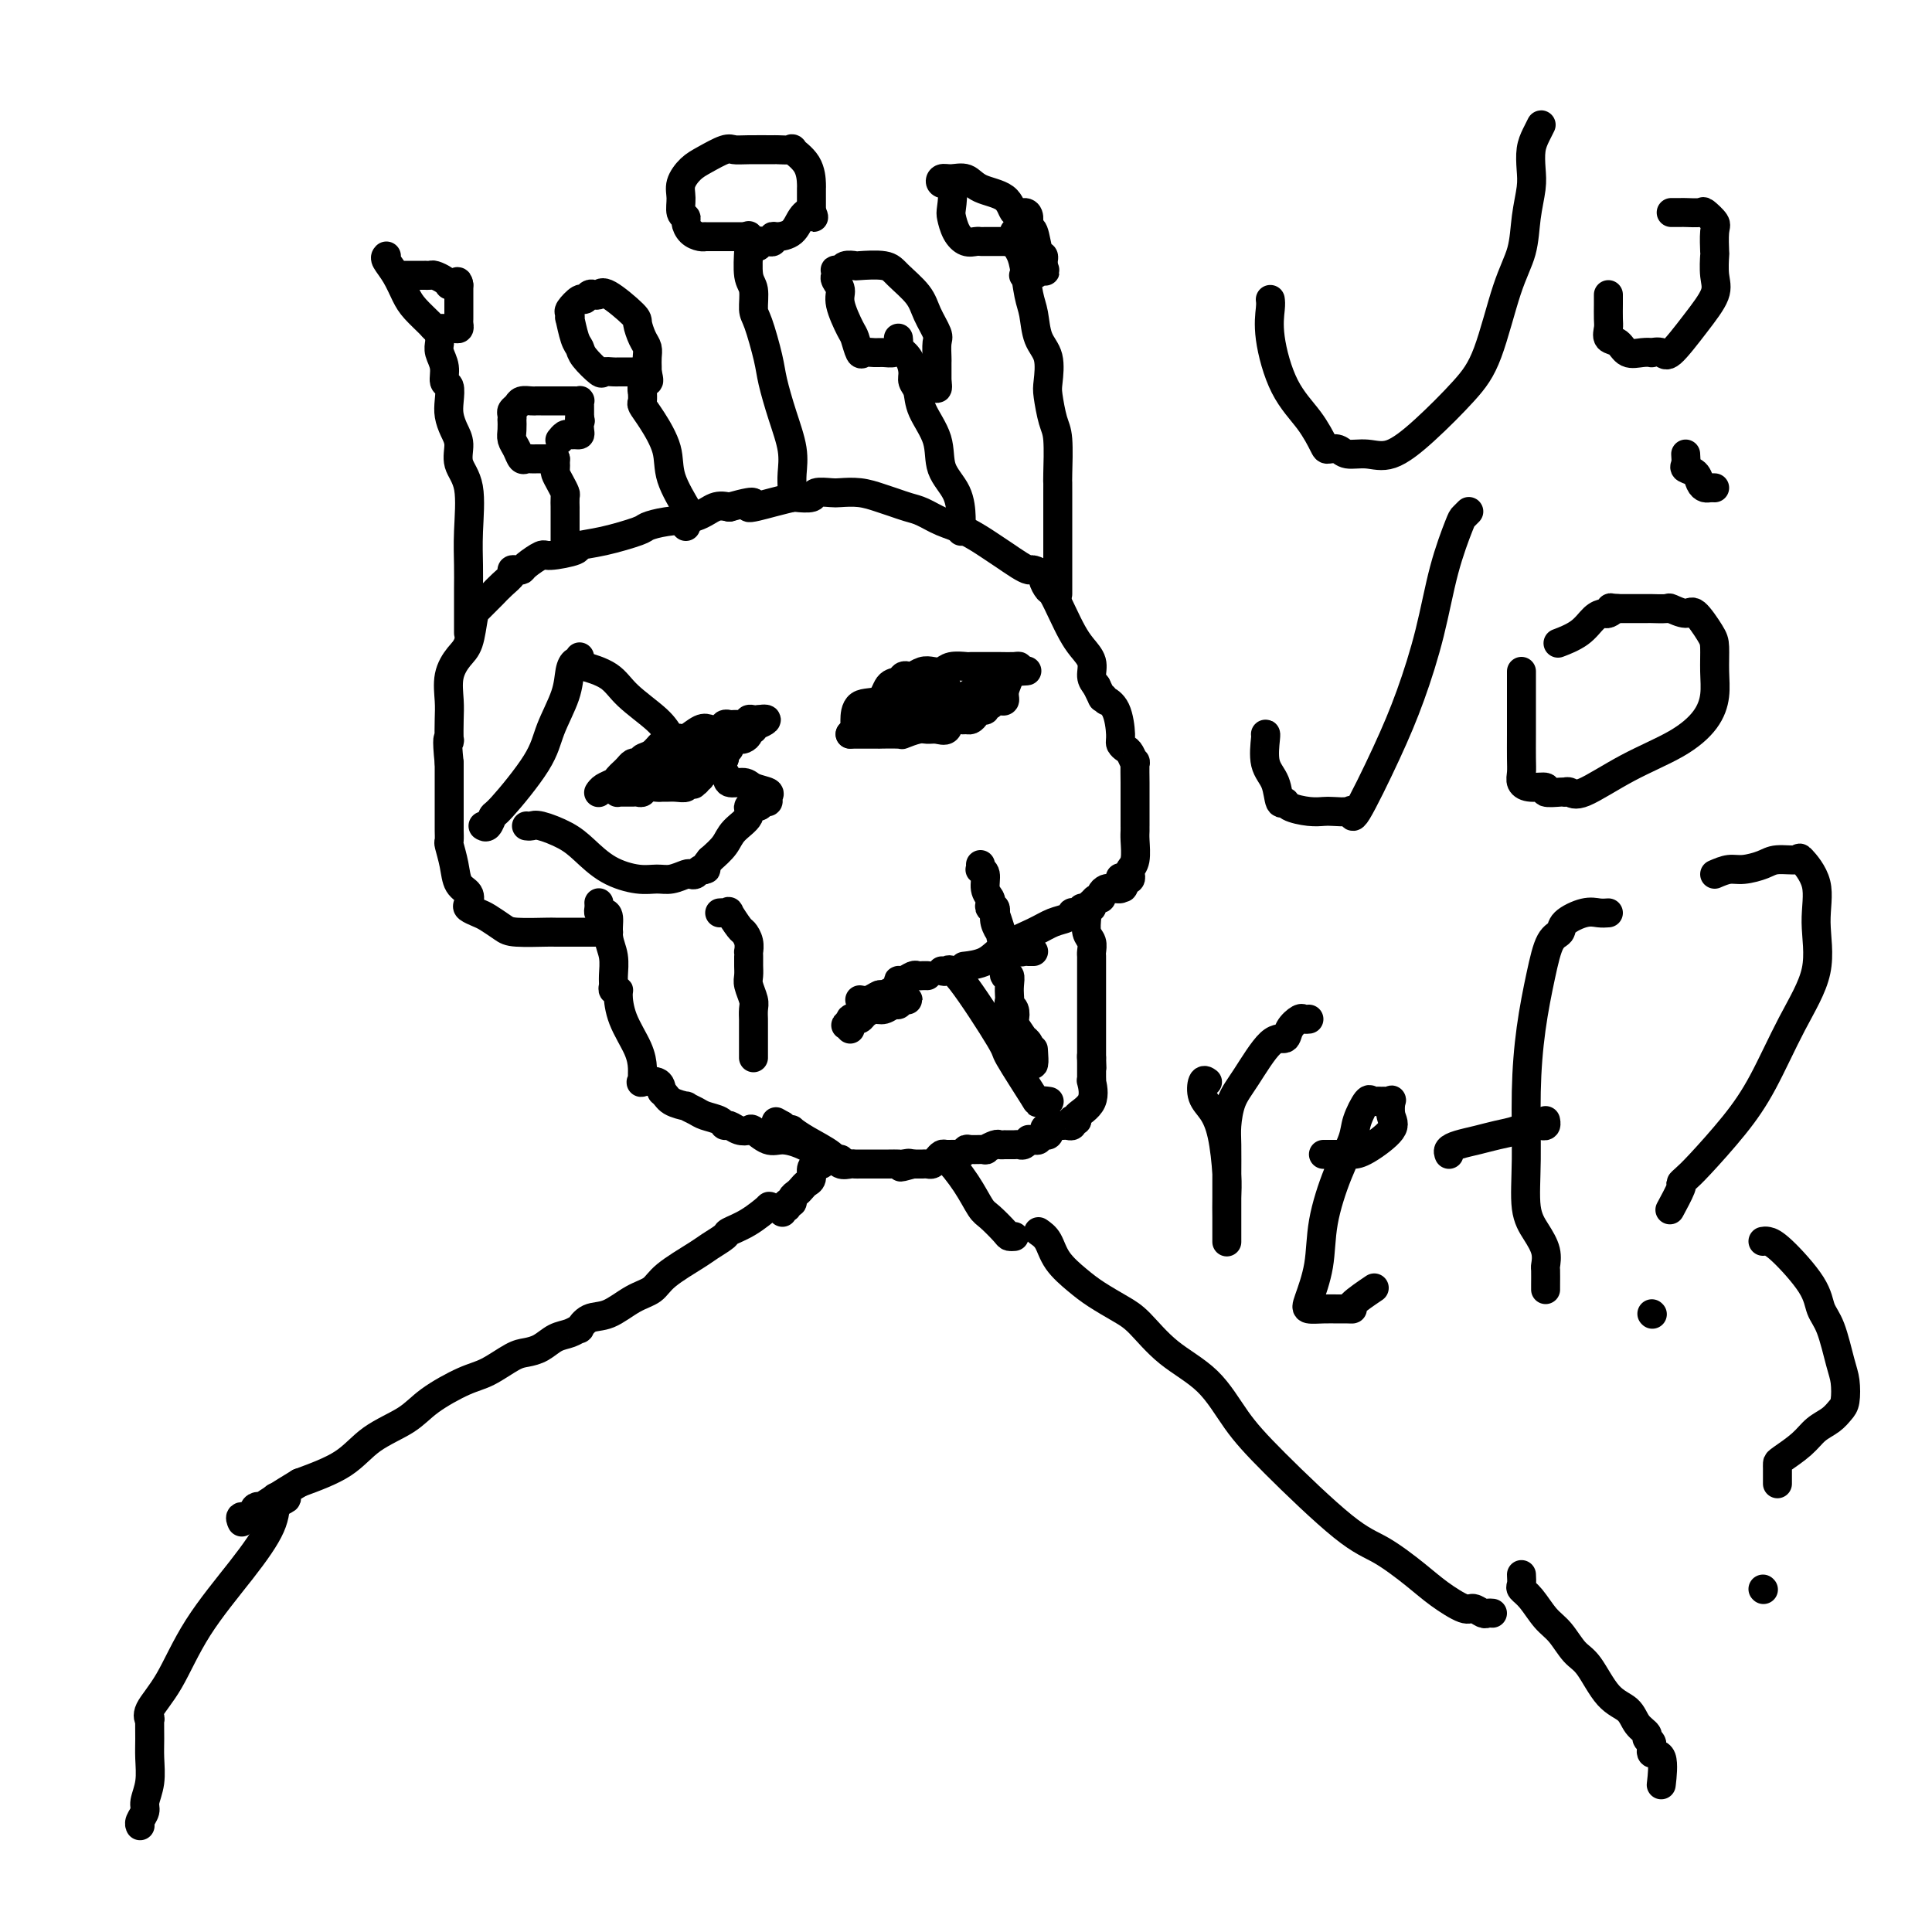 <svg viewBox='0 0 400 400' version='1.1' xmlns='http://www.w3.org/2000/svg' xmlns:xlink='http://www.w3.org/1999/xlink'><g fill='none' stroke='#000000' stroke-width='6' stroke-linecap='round' stroke-linejoin='round'><path d='M124,187c-0.006,-0.083 -0.012,-0.165 0,0c0.012,0.165 0.041,0.578 0,1c-0.041,0.422 -0.151,0.853 0,1c0.151,0.147 0.562,0.011 1,0c0.438,-0.011 0.902,0.105 1,1c0.098,0.895 -0.171,2.569 0,4c0.171,1.431 0.782,2.618 1,4c0.218,1.382 0.044,2.959 0,4c-0.044,1.041 0.042,1.547 0,2c-0.042,0.453 -0.211,0.855 0,1c0.211,0.145 0.803,0.034 1,0c0.197,-0.034 0.000,0.008 0,1c-0.000,0.992 0.197,2.935 1,5c0.803,2.065 2.212,4.252 3,6c0.788,1.748 0.953,3.055 1,4c0.047,0.945 -0.026,1.527 0,2c0.026,0.473 0.151,0.838 0,1c-0.151,0.162 -0.579,0.120 0,0c0.579,-0.120 2.165,-0.320 3,0c0.835,0.320 0.917,1.160 1,2'/><path d='M137,226c0.882,0.698 1.089,1.444 2,2c0.911,0.556 2.528,0.922 3,1c0.472,0.078 -0.200,-0.133 0,0c0.200,0.133 1.271,0.609 2,1c0.729,0.391 1.115,0.697 2,1c0.885,0.303 2.269,0.604 3,1c0.731,0.396 0.810,0.889 1,1c0.190,0.111 0.491,-0.159 1,0c0.509,0.159 1.227,0.746 2,1c0.773,0.254 1.602,0.175 2,0c0.398,-0.175 0.364,-0.447 1,0c0.636,0.447 1.942,1.612 3,2c1.058,0.388 1.867,-0.001 3,0c1.133,0.001 2.591,0.393 4,1c1.409,0.607 2.769,1.431 4,2c1.231,0.569 2.331,0.884 3,1c0.669,0.116 0.905,0.033 1,0c0.095,-0.033 0.047,-0.017 0,0'/><path d='M126,193c-0.277,-0.000 -0.554,-0.000 -1,0c-0.446,0.000 -1.062,0.000 -1,0c0.062,-0.000 0.803,-0.000 0,0c-0.803,0.000 -3.150,0.001 -4,0c-0.850,-0.001 -0.205,-0.002 -1,0c-0.795,0.002 -3.032,0.008 -4,0c-0.968,-0.008 -0.668,-0.029 -2,0c-1.332,0.029 -4.298,0.110 -6,0c-1.702,-0.110 -2.141,-0.410 -3,-1c-0.859,-0.590 -2.137,-1.471 -3,-2c-0.863,-0.529 -1.310,-0.707 -2,-1c-0.690,-0.293 -1.624,-0.703 -2,-1c-0.376,-0.297 -0.196,-0.483 0,-1c0.196,-0.517 0.406,-1.366 0,-2c-0.406,-0.634 -1.429,-1.052 -2,-2c-0.571,-0.948 -0.689,-2.424 -1,-4c-0.311,-1.576 -0.815,-3.252 -1,-4c-0.185,-0.748 -0.049,-0.567 0,-1c0.049,-0.433 0.013,-1.478 0,-2c-0.013,-0.522 -0.004,-0.520 0,-1c0.004,-0.480 0.001,-1.441 0,-2c-0.001,-0.559 -0.000,-0.717 0,-2c0.000,-1.283 0.000,-3.692 0,-5c-0.000,-1.308 -0.000,-1.517 0,-2c0.000,-0.483 0.000,-1.242 0,-2'/><path d='M93,158c-0.619,-5.826 -0.167,-5.390 0,-5c0.167,0.390 0.051,0.736 0,0c-0.051,-0.736 -0.035,-2.554 0,-4c0.035,-1.446 0.090,-2.520 0,-4c-0.090,-1.480 -0.323,-3.365 0,-5c0.323,-1.635 1.204,-3.019 2,-4c0.796,-0.981 1.508,-1.557 2,-3c0.492,-1.443 0.764,-3.751 1,-5c0.236,-1.249 0.435,-1.437 1,-2c0.565,-0.563 1.496,-1.499 2,-2c0.504,-0.501 0.583,-0.565 1,-1c0.417,-0.435 1.173,-1.240 2,-2c0.827,-0.760 1.725,-1.473 2,-2c0.275,-0.527 -0.073,-0.867 0,-1c0.073,-0.133 0.568,-0.059 1,0c0.432,0.059 0.800,0.104 1,0c0.200,-0.104 0.232,-0.357 1,-1c0.768,-0.643 2.270,-1.677 3,-2c0.730,-0.323 0.686,0.064 2,0c1.314,-0.064 3.985,-0.580 5,-1c1.015,-0.420 0.373,-0.743 1,-1c0.627,-0.257 2.523,-0.449 5,-1c2.477,-0.551 5.534,-1.461 7,-2c1.466,-0.539 1.340,-0.705 2,-1c0.660,-0.295 2.105,-0.718 4,-1c1.895,-0.282 4.241,-0.422 6,-1c1.759,-0.578 2.931,-1.594 4,-2c1.069,-0.406 2.034,-0.203 3,0'/><path d='M151,105c7.628,-2.121 4.199,-0.424 4,0c-0.199,0.424 2.834,-0.426 5,-1c2.166,-0.574 3.466,-0.872 4,-1c0.534,-0.128 0.301,-0.087 1,0c0.699,0.087 2.328,0.219 3,0c0.672,-0.219 0.385,-0.788 1,-1c0.615,-0.212 2.131,-0.068 3,0c0.869,0.068 1.089,0.060 2,0c0.911,-0.060 2.511,-0.172 4,0c1.489,0.172 2.865,0.627 4,1c1.135,0.373 2.028,0.665 3,1c0.972,0.335 2.025,0.712 3,1c0.975,0.288 1.874,0.486 3,1c1.126,0.514 2.479,1.346 4,2c1.521,0.654 3.210,1.132 5,2c1.790,0.868 3.683,2.127 5,3c1.317,0.873 2.059,1.362 3,2c0.941,0.638 2.079,1.427 3,2c0.921,0.573 1.623,0.932 2,1c0.377,0.068 0.429,-0.153 1,0c0.571,0.153 1.662,0.680 2,1c0.338,0.320 -0.075,0.435 0,1c0.075,0.565 0.638,1.582 1,2c0.362,0.418 0.521,0.236 1,1c0.479,0.764 1.276,2.473 2,4c0.724,1.527 1.373,2.870 2,4c0.627,1.130 1.230,2.045 2,3c0.770,0.955 1.707,1.949 2,3c0.293,1.051 -0.059,2.157 0,3c0.059,0.843 0.530,1.421 1,2'/><path d='M227,142c1.860,3.792 1.010,2.273 1,2c-0.010,-0.273 0.820,0.700 1,1c0.180,0.300 -0.288,-0.074 0,0c0.288,0.074 1.334,0.596 2,2c0.666,1.404 0.953,3.691 1,5c0.047,1.309 -0.145,1.639 0,2c0.145,0.361 0.627,0.752 1,1c0.373,0.248 0.636,0.352 1,1c0.364,0.648 0.830,1.841 1,2c0.170,0.159 0.046,-0.714 0,0c-0.046,0.714 -0.012,3.017 0,4c0.012,0.983 0.003,0.647 0,1c-0.003,0.353 -0.001,1.395 0,2c0.001,0.605 0.000,0.774 0,1c-0.000,0.226 0.000,0.508 0,1c-0.000,0.492 -0.000,1.194 0,2c0.000,0.806 0.001,1.718 0,2c-0.001,0.282 -0.004,-0.065 0,0c0.004,0.065 0.015,0.542 0,1c-0.015,0.458 -0.056,0.897 0,2c0.056,1.103 0.208,2.870 0,4c-0.208,1.130 -0.777,1.622 -1,2c-0.223,0.378 -0.098,0.640 0,1c0.098,0.360 0.171,0.817 0,1c-0.171,0.183 -0.585,0.091 -1,0'/><path d='M233,182c-0.532,3.668 -0.864,0.840 -1,0c-0.136,-0.840 -0.078,0.310 0,1c0.078,0.690 0.175,0.920 0,1c-0.175,0.080 -0.620,0.012 -1,0c-0.380,-0.012 -0.693,0.034 -1,0c-0.307,-0.034 -0.608,-0.149 -1,0c-0.392,0.149 -0.876,0.561 -1,1c-0.124,0.439 0.111,0.906 0,1c-0.111,0.094 -0.570,-0.186 -1,0c-0.430,0.186 -0.833,0.838 -1,1c-0.167,0.162 -0.097,-0.167 0,0c0.097,0.167 0.222,0.828 0,1c-0.222,0.172 -0.791,-0.146 -1,0c-0.209,0.146 -0.060,0.756 0,1c0.060,0.244 0.030,0.122 0,0'/><path d='M225,189c-0.008,-0.035 -0.016,-0.069 0,0c0.016,0.069 0.057,0.242 0,1c-0.057,0.758 -0.211,2.101 0,3c0.211,0.899 0.789,1.354 1,2c0.211,0.646 0.057,1.485 0,2c-0.057,0.515 -0.015,0.708 0,1c0.015,0.292 0.004,0.682 0,1c-0.004,0.318 -0.001,0.564 0,1c0.001,0.436 0.000,1.063 0,2c-0.000,0.937 -0.000,2.186 0,4c0.000,1.814 0.000,4.194 0,5c-0.000,0.806 -0.000,0.039 0,0c0.000,-0.039 0.000,0.649 0,1c-0.000,0.351 -0.000,0.364 0,1c0.000,0.636 0.000,1.896 0,3c-0.000,1.104 -0.000,2.052 0,3'/><path d='M226,219c0.155,4.589 0.042,1.063 0,0c-0.042,-1.063 -0.012,0.339 0,1c0.012,0.661 0.006,0.582 0,1c-0.006,0.418 -0.013,1.334 0,2c0.013,0.666 0.047,1.082 0,1c-0.047,-0.082 -0.174,-0.663 0,0c0.174,0.663 0.649,2.569 0,4c-0.649,1.431 -2.422,2.387 -3,3c-0.578,0.613 0.038,0.882 0,1c-0.038,0.118 -0.731,0.084 -1,0c-0.269,-0.084 -0.114,-0.219 0,0c0.114,0.219 0.185,0.791 0,1c-0.185,0.209 -0.628,0.056 -1,0c-0.372,-0.056 -0.674,-0.015 -1,0c-0.326,0.015 -0.675,0.004 -1,0c-0.325,-0.004 -0.626,-0.001 -1,0c-0.374,0.001 -0.821,0.000 -1,0c-0.179,-0.000 -0.089,-0.000 0,0'/><path d='M217,233c-1.405,0.935 -0.418,0.772 0,1c0.418,0.228 0.266,0.846 0,1c-0.266,0.154 -0.645,-0.156 -1,0c-0.355,0.156 -0.687,0.778 -1,1c-0.313,0.222 -0.609,0.046 -1,0c-0.391,-0.046 -0.878,0.040 -1,0c-0.122,-0.040 0.122,-0.207 0,0c-0.122,0.207 -0.611,0.788 -1,1c-0.389,0.212 -0.678,0.057 -1,0c-0.322,-0.057 -0.678,-0.015 -1,0c-0.322,0.015 -0.610,0.003 -1,0c-0.390,-0.003 -0.883,0.003 -1,0c-0.117,-0.003 0.143,-0.015 0,0c-0.143,0.015 -0.690,0.057 -1,0c-0.310,-0.057 -0.383,-0.212 -1,0c-0.617,0.212 -1.776,0.793 -2,1c-0.224,0.207 0.488,0.041 0,0c-0.488,-0.041 -2.176,0.042 -3,0c-0.824,-0.042 -0.784,-0.208 -1,0c-0.216,0.208 -0.688,0.791 -1,1c-0.312,0.209 -0.465,0.046 -1,0c-0.535,-0.046 -1.453,0.026 -2,0c-0.547,-0.026 -0.725,-0.151 -1,0c-0.275,0.151 -0.647,0.576 -1,1c-0.353,0.424 -0.686,0.846 -1,1c-0.314,0.154 -0.609,0.041 -1,0c-0.391,-0.041 -0.878,-0.011 -1,0c-0.122,0.011 0.121,0.003 0,0c-0.121,-0.003 -0.606,-0.001 -1,0c-0.394,0.001 -0.697,0.000 -1,0'/><path d='M189,241c-4.507,1.238 -1.775,0.332 -1,0c0.775,-0.332 -0.408,-0.089 -1,0c-0.592,0.089 -0.592,0.024 -1,0c-0.408,-0.024 -1.223,-0.006 -2,0c-0.777,0.006 -1.518,0.002 -2,0c-0.482,-0.002 -0.707,-0.000 -1,0c-0.293,0.000 -0.655,-0.000 -1,0c-0.345,0.000 -0.673,0.001 -1,0c-0.327,-0.001 -0.651,-0.005 -1,0c-0.349,0.005 -0.722,0.020 -1,0c-0.278,-0.020 -0.460,-0.076 -1,0c-0.540,0.076 -1.436,0.283 -2,0c-0.564,-0.283 -0.795,-1.057 -2,-2c-1.205,-0.943 -3.384,-2.056 -5,-3c-1.616,-0.944 -2.668,-1.720 -3,-2c-0.332,-0.280 0.055,-0.065 0,0c-0.055,0.065 -0.553,-0.021 -1,0c-0.447,0.021 -0.842,0.149 -1,0c-0.158,-0.149 -0.079,-0.574 0,-1'/><path d='M162,233c-2.333,-1.333 -1.167,-0.667 0,0'/><path d='M195,201c0.320,0.122 0.640,0.244 1,0c0.360,-0.244 0.760,-0.854 3,2c2.240,2.854 6.321,9.171 8,12c1.679,2.829 0.958,2.170 2,4c1.042,1.830 3.848,6.151 5,8c1.152,1.849 0.649,1.228 1,1c0.351,-0.228 1.556,-0.061 2,0c0.444,0.061 0.127,0.018 0,0c-0.127,-0.018 -0.063,-0.009 0,0'/><path d='M200,200c-0.373,0.043 -0.747,0.085 0,0c0.747,-0.085 2.613,-0.299 4,-1c1.387,-0.701 2.295,-1.890 4,-3c1.705,-1.110 4.207,-2.140 6,-3c1.793,-0.860 2.875,-1.551 4,-2c1.125,-0.449 2.291,-0.655 3,-1c0.709,-0.345 0.961,-0.828 1,-1c0.039,-0.172 -0.133,-0.032 0,0c0.133,0.032 0.572,-0.043 1,0c0.428,0.043 0.846,0.204 1,0c0.154,-0.204 0.044,-0.773 0,-1c-0.044,-0.227 -0.022,-0.114 0,0'/><path d='M120,136c-0.023,0.414 -0.046,0.828 0,1c0.046,0.172 0.160,0.102 0,0c-0.160,-0.102 -0.594,-0.238 -1,0c-0.406,0.238 -0.785,0.849 -1,2c-0.215,1.151 -0.267,2.842 -1,5c-0.733,2.158 -2.147,4.782 -3,7c-0.853,2.218 -1.147,4.030 -3,7c-1.853,2.970 -5.267,7.097 -7,9c-1.733,1.903 -1.784,1.582 -2,2c-0.216,0.418 -0.597,1.574 -1,2c-0.403,0.426 -0.830,0.122 -1,0c-0.170,-0.122 -0.085,-0.061 0,0'/><path d='M120,138c-0.066,-0.139 -0.132,-0.279 1,0c1.132,0.279 3.460,0.975 5,2c1.540,1.025 2.290,2.378 4,4c1.710,1.622 4.378,3.512 6,5c1.622,1.488 2.197,2.575 3,4c0.803,1.425 1.833,3.190 3,4c1.167,0.810 2.471,0.665 4,1c1.529,0.335 3.283,1.151 4,2c0.717,0.849 0.398,1.733 1,2c0.602,0.267 2.124,-0.082 3,0c0.876,0.082 1.107,0.595 2,1c0.893,0.405 2.448,0.701 3,1c0.552,0.299 0.101,0.601 0,1c-0.101,0.399 0.147,0.897 0,1c-0.147,0.103 -0.690,-0.188 -1,0c-0.310,0.188 -0.386,0.854 -1,1c-0.614,0.146 -1.767,-0.229 -2,0c-0.233,0.229 0.453,1.061 0,2c-0.453,0.939 -2.045,1.983 -3,3c-0.955,1.017 -1.273,2.005 -2,3c-0.727,0.995 -1.864,1.998 -3,3'/><path d='M147,178c-2.096,2.615 -1.336,2.151 -1,2c0.336,-0.151 0.246,0.011 0,0c-0.246,-0.011 -0.649,-0.195 -1,0c-0.351,0.195 -0.649,0.770 -1,1c-0.351,0.230 -0.756,0.115 -1,0c-0.244,-0.115 -0.329,-0.231 -1,0c-0.671,0.231 -1.929,0.810 -3,1c-1.071,0.190 -1.954,-0.007 -3,0c-1.046,0.007 -2.255,0.219 -4,0c-1.745,-0.219 -4.025,-0.868 -6,-2c-1.975,-1.132 -3.643,-2.748 -5,-4c-1.357,-1.252 -2.402,-2.139 -4,-3c-1.598,-0.861 -3.748,-1.695 -5,-2c-1.252,-0.305 -1.606,-0.082 -2,0c-0.394,0.082 -0.827,0.023 -1,0c-0.173,-0.023 -0.087,-0.012 0,0'/><path d='M97,131c0.000,0.055 0.000,0.110 0,0c-0.000,-0.110 -0.001,-0.384 0,-1c0.001,-0.616 0.002,-1.575 0,-3c-0.002,-1.425 -0.008,-3.318 0,-5c0.008,-1.682 0.031,-3.153 0,-5c-0.031,-1.847 -0.116,-4.069 0,-7c0.116,-2.931 0.434,-6.570 0,-9c-0.434,-2.430 -1.619,-3.651 -2,-5c-0.381,-1.349 0.043,-2.828 0,-4c-0.043,-1.172 -0.551,-2.039 -1,-3c-0.449,-0.961 -0.837,-2.018 -1,-3c-0.163,-0.982 -0.100,-1.891 0,-3c0.100,-1.109 0.237,-2.419 0,-3c-0.237,-0.581 -0.848,-0.433 -1,-1c-0.152,-0.567 0.155,-1.851 0,-3c-0.155,-1.149 -0.774,-2.164 -1,-3c-0.226,-0.836 -0.061,-1.492 0,-2c0.061,-0.508 0.016,-0.868 0,-1c-0.016,-0.132 -0.005,-0.038 0,0c0.005,0.038 0.002,0.019 0,0'/><path d='M80,53c-0.176,0.186 -0.352,0.372 0,1c0.352,0.628 1.232,1.699 2,3c0.768,1.301 1.424,2.832 2,4c0.576,1.168 1.071,1.973 2,3c0.929,1.027 2.291,2.275 3,3c0.709,0.725 0.764,0.926 1,1c0.236,0.074 0.655,0.020 1,0c0.345,-0.020 0.618,-0.004 1,0c0.382,0.004 0.873,-0.002 1,0c0.127,0.002 -0.110,0.011 0,0c0.110,-0.011 0.565,-0.044 1,0c0.435,0.044 0.849,0.163 1,0c0.151,-0.163 0.041,-0.610 0,-1c-0.041,-0.390 -0.011,-0.723 0,-1c0.011,-0.277 0.003,-0.497 0,-1c-0.003,-0.503 -0.001,-1.289 0,-2c0.001,-0.711 0.000,-1.346 0,-2c-0.000,-0.654 -0.000,-1.327 0,-2'/><path d='M95,59c-0.164,-1.389 -0.572,-0.362 -1,0c-0.428,0.362 -0.874,0.058 -1,0c-0.126,-0.058 0.067,0.128 0,0c-0.067,-0.128 -0.394,-0.570 -1,-1c-0.606,-0.430 -1.490,-0.847 -2,-1c-0.510,-0.153 -0.647,-0.041 -1,0c-0.353,0.041 -0.921,0.011 -1,0c-0.079,-0.011 0.333,-0.003 0,0c-0.333,0.003 -1.410,0.001 -2,0c-0.590,-0.001 -0.694,-0.000 -1,0c-0.306,0.000 -0.813,0.000 -1,0c-0.187,-0.000 -0.053,-0.000 0,0c0.053,0.000 0.027,0.000 0,0'/><path d='M142,109c-0.088,-1.299 -0.177,-2.599 0,-3c0.177,-0.401 0.618,0.096 0,-1c-0.618,-1.096 -2.295,-3.784 -3,-6c-0.705,-2.216 -0.438,-3.958 -1,-6c-0.562,-2.042 -1.955,-4.382 -3,-6c-1.045,-1.618 -1.743,-2.513 -2,-3c-0.257,-0.487 -0.073,-0.565 0,-1c0.073,-0.435 0.033,-1.227 0,-2c-0.033,-0.773 -0.060,-1.527 0,-2c0.060,-0.473 0.209,-0.666 0,-1c-0.209,-0.334 -0.774,-0.810 -1,-1c-0.226,-0.190 -0.113,-0.095 0,0'/><path d='M131,77c-0.341,0.000 -0.682,0.000 -1,0c-0.318,-0.000 -0.614,-0.001 -1,0c-0.386,0.001 -0.861,0.003 -1,0c-0.139,-0.003 0.057,-0.010 0,0c-0.057,0.010 -0.368,0.038 -1,0c-0.632,-0.038 -1.584,-0.143 -2,0c-0.416,0.143 -0.297,0.535 -1,0c-0.703,-0.535 -2.227,-1.995 -3,-3c-0.773,-1.005 -0.795,-1.555 -1,-2c-0.205,-0.445 -0.593,-0.786 -1,-2c-0.407,-1.214 -0.834,-3.300 -1,-4c-0.166,-0.700 -0.070,-0.015 0,0c0.070,0.015 0.113,-0.641 0,-1c-0.113,-0.359 -0.381,-0.422 0,-1c0.381,-0.578 1.412,-1.670 2,-2c0.588,-0.330 0.735,0.104 1,0c0.265,-0.104 0.649,-0.746 1,-1c0.351,-0.254 0.668,-0.119 1,0c0.332,0.119 0.680,0.224 1,0c0.320,-0.224 0.611,-0.776 2,0c1.389,0.776 3.875,2.879 5,4c1.125,1.121 0.890,1.260 1,2c0.110,0.740 0.565,2.082 1,3c0.435,0.918 0.848,1.411 1,2c0.152,0.589 0.041,1.274 0,2c-0.041,0.726 -0.012,1.493 0,2c0.012,0.507 0.006,0.753 0,1'/><path d='M134,77c0.525,2.265 0.337,1.927 0,2c-0.337,0.073 -0.821,0.558 -1,1c-0.179,0.442 -0.051,0.841 0,1c0.051,0.159 0.026,0.080 0,0'/><path d='M164,103c0.012,-0.614 0.024,-1.227 0,-2c-0.024,-0.773 -0.086,-1.704 0,-3c0.086,-1.296 0.318,-2.956 0,-5c-0.318,-2.044 -1.185,-4.471 -2,-7c-0.815,-2.529 -1.576,-5.160 -2,-7c-0.424,-1.840 -0.510,-2.888 -1,-5c-0.490,-2.112 -1.385,-5.288 -2,-7c-0.615,-1.712 -0.949,-1.959 -1,-3c-0.051,-1.041 0.183,-2.875 0,-4c-0.183,-1.125 -0.781,-1.542 -1,-3c-0.219,-1.458 -0.059,-3.958 0,-5c0.059,-1.042 0.016,-0.627 0,-1c-0.016,-0.373 -0.005,-1.535 0,-2c0.005,-0.465 0.002,-0.232 0,0'/><path d='M154,49c-0.336,0.000 -0.671,0.000 -1,0c-0.329,-0.000 -0.651,-0.000 -1,0c-0.349,0.000 -0.724,0.000 -1,0c-0.276,-0.000 -0.452,-0.000 -1,0c-0.548,0.000 -1.470,0.001 -2,0c-0.530,-0.001 -0.670,-0.002 -1,0c-0.330,0.002 -0.849,0.008 -1,0c-0.151,-0.008 0.066,-0.030 0,0c-0.066,0.030 -0.414,0.112 -1,0c-0.586,-0.112 -1.411,-0.417 -2,-1c-0.589,-0.583 -0.944,-1.443 -1,-2c-0.056,-0.557 0.187,-0.810 0,-1c-0.187,-0.190 -0.803,-0.315 -1,-1c-0.197,-0.685 0.023,-1.928 0,-3c-0.023,-1.072 -0.291,-1.972 0,-3c0.291,-1.028 1.142,-2.184 2,-3c0.858,-0.816 1.723,-1.290 3,-2c1.277,-0.710 2.966,-1.654 4,-2c1.034,-0.346 1.414,-0.092 2,0c0.586,0.092 1.380,0.023 3,0c1.620,-0.023 4.066,0.001 5,0c0.934,-0.001 0.355,-0.028 1,0c0.645,0.028 2.512,0.111 3,0c0.488,-0.111 -0.405,-0.415 0,0c0.405,0.415 2.109,1.550 3,3c0.891,1.450 0.971,3.215 1,4c0.029,0.785 0.008,0.592 0,1c-0.008,0.408 -0.002,1.419 0,2c0.002,0.581 0.001,0.733 0,1c-0.001,0.267 -0.000,0.648 0,1c0.000,0.352 0.000,0.676 0,1'/><path d='M168,44c0.719,1.995 0.518,0.481 0,0c-0.518,-0.481 -1.353,0.071 -2,1c-0.647,0.929 -1.105,2.235 -2,3c-0.895,0.765 -2.229,0.990 -3,1c-0.771,0.010 -0.981,-0.194 -1,0c-0.019,0.194 0.154,0.788 0,1c-0.154,0.212 -0.633,0.043 -1,0c-0.367,-0.043 -0.620,0.041 -1,0c-0.380,-0.041 -0.885,-0.207 -1,0c-0.115,0.207 0.161,0.786 0,1c-0.161,0.214 -0.760,0.061 -1,0c-0.240,-0.061 -0.120,-0.031 0,0'/><path d='M199,110c0.002,-0.451 0.003,-0.902 0,-1c-0.003,-0.098 -0.012,0.156 0,0c0.012,-0.156 0.045,-0.722 0,-2c-0.045,-1.278 -0.169,-3.266 -1,-5c-0.831,-1.734 -2.370,-3.213 -3,-5c-0.630,-1.787 -0.350,-3.881 -1,-6c-0.650,-2.119 -2.228,-4.262 -3,-6c-0.772,-1.738 -0.736,-3.071 -1,-4c-0.264,-0.929 -0.827,-1.453 -1,-2c-0.173,-0.547 0.045,-1.117 0,-2c-0.045,-0.883 -0.352,-2.079 -1,-3c-0.648,-0.921 -1.638,-1.567 -2,-2c-0.362,-0.433 -0.097,-0.652 0,-1c0.097,-0.348 0.026,-0.825 0,-1c-0.026,-0.175 -0.007,-0.047 0,0c0.007,0.047 0.002,0.013 0,0c-0.002,-0.013 -0.001,-0.007 0,0'/><path d='M186,71c0.065,0.309 0.130,0.618 0,1c-0.130,0.382 -0.454,0.837 -1,1c-0.546,0.163 -1.312,0.033 -2,0c-0.688,-0.033 -1.296,0.030 -2,0c-0.704,-0.030 -1.503,-0.154 -2,0c-0.497,0.154 -0.693,0.586 -1,0c-0.307,-0.586 -0.727,-2.188 -1,-3c-0.273,-0.812 -0.399,-0.833 -1,-2c-0.601,-1.167 -1.678,-3.479 -2,-5c-0.322,-1.521 0.109,-2.250 0,-3c-0.109,-0.750 -0.758,-1.520 -1,-2c-0.242,-0.480 -0.077,-0.668 0,-1c0.077,-0.332 0.067,-0.807 0,-1c-0.067,-0.193 -0.190,-0.104 0,0c0.190,0.104 0.695,0.223 1,0c0.305,-0.223 0.411,-0.787 1,-1c0.589,-0.213 1.660,-0.073 2,0c0.340,0.073 -0.051,0.080 1,0c1.051,-0.080 3.543,-0.246 5,0c1.457,0.246 1.879,0.904 3,2c1.121,1.096 2.941,2.630 4,4c1.059,1.370 1.355,2.577 2,4c0.645,1.423 1.637,3.064 2,4c0.363,0.936 0.097,1.167 0,2c-0.097,0.833 -0.026,2.267 0,3c0.026,0.733 0.007,0.763 0,1c-0.007,0.237 -0.002,0.679 0,1c0.002,0.321 0.001,0.520 0,1c-0.001,0.480 -0.000,1.240 0,2'/><path d='M194,79c0.436,2.785 -0.475,0.746 -1,0c-0.525,-0.746 -0.663,-0.200 -1,0c-0.337,0.200 -0.874,0.054 -1,0c-0.126,-0.054 0.158,-0.014 0,0c-0.158,0.014 -0.760,0.004 -1,0c-0.240,-0.004 -0.120,-0.002 0,0'/><path d='M219,123c0.000,-0.683 0.000,-1.366 0,-2c-0.000,-0.634 -0.000,-1.220 0,-2c0.000,-0.780 0.000,-1.753 0,-3c-0.000,-1.247 -0.000,-2.766 0,-4c0.000,-1.234 0.001,-2.182 0,-4c-0.001,-1.818 -0.003,-4.504 0,-6c0.003,-1.496 0.011,-1.801 0,-2c-0.011,-0.199 -0.042,-0.291 0,-2c0.042,-1.709 0.157,-5.034 0,-7c-0.157,-1.966 -0.585,-2.572 -1,-4c-0.415,-1.428 -0.818,-3.677 -1,-5c-0.182,-1.323 -0.143,-1.719 0,-3c0.143,-1.281 0.389,-3.445 0,-5c-0.389,-1.555 -1.413,-2.499 -2,-4c-0.587,-1.501 -0.735,-3.557 -1,-5c-0.265,-1.443 -0.645,-2.271 -1,-4c-0.355,-1.729 -0.683,-4.358 -1,-6c-0.317,-1.642 -0.621,-2.296 -1,-3c-0.379,-0.704 -0.833,-1.459 -1,-2c-0.167,-0.541 -0.048,-0.869 0,-1c0.048,-0.131 0.024,-0.066 0,0'/><path d='M210,48c-0.069,0.309 -0.138,0.619 0,1c0.138,0.381 0.482,0.834 0,1c-0.482,0.166 -1.792,0.044 -2,0c-0.208,-0.044 0.685,-0.011 0,0c-0.685,0.011 -2.946,-0.002 -4,0c-1.054,0.002 -0.899,0.018 -1,0c-0.101,-0.018 -0.458,-0.071 -1,0c-0.542,0.071 -1.268,0.268 -2,0c-0.732,-0.268 -1.471,-0.999 -2,-2c-0.529,-1.001 -0.847,-2.272 -1,-3c-0.153,-0.728 -0.141,-0.913 0,-2c0.141,-1.087 0.411,-3.078 0,-4c-0.411,-0.922 -1.505,-0.777 -2,-1c-0.495,-0.223 -0.392,-0.816 0,-1c0.392,-0.184 1.074,0.039 2,0c0.926,-0.039 2.097,-0.340 3,0c0.903,0.340 1.538,1.322 3,2c1.462,0.678 3.750,1.051 5,2c1.250,0.949 1.462,2.475 2,3c0.538,0.525 1.401,0.050 2,0c0.599,-0.050 0.935,0.326 1,1c0.065,0.674 -0.140,1.648 0,2c0.140,0.352 0.626,0.083 1,1c0.374,0.917 0.636,3.019 1,4c0.364,0.981 0.829,0.841 1,1c0.171,0.159 0.049,0.617 0,1c-0.049,0.383 -0.024,0.692 0,1'/><path d='M216,55c0.574,1.713 0.508,0.995 0,1c-0.508,0.005 -1.456,0.733 -2,1c-0.544,0.267 -0.682,0.071 -1,0c-0.318,-0.071 -0.816,-0.019 -1,0c-0.184,0.019 -0.052,0.005 0,0c0.052,-0.005 0.026,-0.003 0,0'/><path d='M117,114c-0.000,0.099 -0.000,0.197 0,0c0.000,-0.197 0.000,-0.690 0,-1c-0.000,-0.310 -0.000,-0.437 0,-1c0.000,-0.563 0.000,-1.560 0,-2c-0.000,-0.440 -0.000,-0.321 0,-1c0.000,-0.679 0.001,-2.156 0,-3c-0.001,-0.844 -0.003,-1.055 0,-1c0.003,0.055 0.011,0.376 0,0c-0.011,-0.376 -0.041,-1.448 0,-2c0.041,-0.552 0.155,-0.583 0,-1c-0.155,-0.417 -0.577,-1.221 -1,-2c-0.423,-0.779 -0.845,-1.533 -1,-2c-0.155,-0.467 -0.041,-0.647 0,-1c0.041,-0.353 0.011,-0.878 0,-1c-0.011,-0.122 -0.003,0.159 0,0c0.003,-0.159 0.001,-0.760 0,-1c-0.001,-0.240 -0.000,-0.120 0,0'/><path d='M115,95c-0.333,0.000 -0.667,0.000 -1,0c-0.333,-0.000 -0.667,-0.000 -1,0c-0.333,0.000 -0.667,0.002 -1,0c-0.333,-0.002 -0.666,-0.006 -1,0c-0.334,0.006 -0.668,0.024 -1,0c-0.332,-0.024 -0.663,-0.089 -1,0c-0.337,0.089 -0.679,0.331 -1,0c-0.321,-0.331 -0.622,-1.237 -1,-2c-0.378,-0.763 -0.833,-1.384 -1,-2c-0.167,-0.616 -0.046,-1.226 0,-2c0.046,-0.774 0.015,-1.713 0,-2c-0.015,-0.287 -0.016,0.077 0,0c0.016,-0.077 0.049,-0.595 0,-1c-0.049,-0.405 -0.181,-0.697 0,-1c0.181,-0.303 0.675,-0.617 1,-1c0.325,-0.383 0.481,-0.835 1,-1c0.519,-0.165 1.400,-0.044 2,0c0.600,0.044 0.918,0.012 1,0c0.082,-0.012 -0.073,-0.003 0,0c0.073,0.003 0.372,0.001 1,0c0.628,-0.001 1.584,0.000 2,0c0.416,-0.000 0.294,-0.001 1,0c0.706,0.001 2.242,0.003 3,0c0.758,-0.003 0.739,-0.013 1,0c0.261,0.013 0.802,0.048 1,0c0.198,-0.048 0.053,-0.178 0,0c-0.053,0.178 -0.014,0.663 0,1c0.014,0.337 0.004,0.525 0,1c-0.004,0.475 -0.002,1.238 0,2'/><path d='M120,87c0.313,0.514 0.095,-0.202 0,0c-0.095,0.202 -0.067,1.321 0,2c0.067,0.679 0.172,0.918 0,1c-0.172,0.082 -0.621,0.008 -1,0c-0.379,-0.008 -0.689,0.049 -1,0c-0.311,-0.049 -0.622,-0.206 -1,0c-0.378,0.206 -0.822,0.773 -1,1c-0.178,0.227 -0.089,0.113 0,0'/><path d='M177,149c-0.004,0.332 -0.008,0.664 0,0c0.008,-0.664 0.030,-2.325 1,-3c0.970,-0.675 2.890,-0.363 4,-1c1.110,-0.637 1.410,-2.222 2,-3c0.590,-0.778 1.471,-0.748 2,-1c0.529,-0.252 0.708,-0.786 1,-1c0.292,-0.214 0.697,-0.109 1,0c0.303,0.109 0.502,0.222 1,0c0.498,-0.222 1.293,-0.777 2,-1c0.707,-0.223 1.326,-0.112 2,0c0.674,0.112 1.403,0.226 2,0c0.597,-0.226 1.063,-0.793 2,-1c0.937,-0.207 2.345,-0.056 3,0c0.655,0.056 0.559,0.015 1,0c0.441,-0.015 1.421,-0.004 2,0c0.579,0.004 0.758,0.000 1,0c0.242,-0.000 0.548,0.003 1,0c0.452,-0.003 1.049,-0.011 2,0c0.951,0.011 2.256,0.041 3,0c0.744,-0.041 0.927,-0.155 1,0c0.073,0.155 0.037,0.577 0,1'/><path d='M211,139c3.530,-0.175 0.354,-0.113 -1,0c-1.354,0.113 -0.888,0.278 -1,1c-0.112,0.722 -0.803,2.001 -1,3c-0.197,0.999 0.101,1.717 0,2c-0.101,0.283 -0.601,0.132 -1,0c-0.399,-0.132 -0.698,-0.246 -1,0c-0.302,0.246 -0.606,0.853 -1,1c-0.394,0.147 -0.879,-0.167 -1,0c-0.121,0.167 0.122,0.815 0,1c-0.122,0.185 -0.609,-0.094 -1,0c-0.391,0.094 -0.686,0.559 -1,1c-0.314,0.441 -0.647,0.858 -1,1c-0.353,0.142 -0.727,0.010 -1,0c-0.273,-0.010 -0.444,0.103 -1,0c-0.556,-0.103 -1.498,-0.421 -2,0c-0.502,0.421 -0.563,1.581 -1,2c-0.437,0.419 -1.251,0.098 -2,0c-0.749,-0.098 -1.432,0.026 -2,0c-0.568,-0.026 -1.020,-0.203 -2,0c-0.980,0.203 -2.487,0.786 -3,1c-0.513,0.214 -0.031,0.057 -1,0c-0.969,-0.057 -3.388,-0.015 -4,0c-0.612,0.015 0.582,0.004 0,0c-0.582,-0.004 -2.939,-0.001 -4,0c-1.061,0.001 -0.824,0.000 -1,0c-0.176,-0.000 -0.765,-0.000 -1,0c-0.235,0.000 -0.118,0.000 0,0'/><path d='M176,152c0.429,-0.482 0.858,-0.963 1,-1c0.142,-0.037 -0.001,0.372 0,0c0.001,-0.372 0.148,-1.523 1,-2c0.852,-0.477 2.410,-0.278 3,0c0.590,0.278 0.213,0.635 1,0c0.787,-0.635 2.737,-2.261 4,-3c1.263,-0.739 1.838,-0.591 3,-1c1.162,-0.409 2.912,-1.373 4,-2c1.088,-0.627 1.516,-0.915 2,-1c0.484,-0.085 1.024,0.033 1,0c-0.024,-0.033 -0.612,-0.216 -1,0c-0.388,0.216 -0.574,0.831 -1,1c-0.426,0.169 -1.090,-0.109 -2,0c-0.910,0.109 -2.066,0.604 -3,1c-0.934,0.396 -1.645,0.695 -3,1c-1.355,0.305 -3.353,0.618 -4,1c-0.647,0.382 0.057,0.834 0,1c-0.057,0.166 -0.873,0.048 -1,0c-0.127,-0.048 0.437,-0.024 1,0'/><path d='M182,147c-2.358,0.773 -1.253,0.207 0,0c1.253,-0.207 2.654,-0.055 4,0c1.346,0.055 2.637,0.015 4,0c1.363,-0.015 2.798,-0.003 4,0c1.202,0.003 2.171,-0.003 3,0c0.829,0.003 1.517,0.015 2,0c0.483,-0.015 0.762,-0.058 1,0c0.238,0.058 0.434,0.215 1,0c0.566,-0.215 1.501,-0.804 1,-1c-0.501,-0.196 -2.439,0.001 -4,0c-1.561,-0.001 -2.743,-0.199 -4,0c-1.257,0.199 -2.587,0.795 -3,1c-0.413,0.205 0.091,0.017 0,0c-0.091,-0.017 -0.779,0.136 0,0c0.779,-0.136 3.024,-0.561 4,-1c0.976,-0.439 0.684,-0.891 1,-1c0.316,-0.109 1.239,0.124 2,0c0.761,-0.124 1.360,-0.607 2,-1c0.640,-0.393 1.320,-0.697 2,-1'/><path d='M202,143c2.106,-0.786 1.870,-0.750 2,-1c0.130,-0.250 0.627,-0.785 1,-1c0.373,-0.215 0.624,-0.110 1,0c0.376,0.110 0.879,0.226 1,0c0.121,-0.226 -0.139,-0.793 0,-1c0.139,-0.207 0.678,-0.056 1,0c0.322,0.056 0.426,0.015 0,0c-0.426,-0.015 -1.384,-0.004 -2,0c-0.616,0.004 -0.890,0.001 -1,0c-0.110,-0.001 -0.055,-0.001 0,0'/><path d='M124,164c-0.059,0.089 -0.118,0.179 0,0c0.118,-0.179 0.413,-0.625 1,-1c0.587,-0.375 1.467,-0.679 2,-1c0.533,-0.321 0.720,-0.661 1,-1c0.280,-0.339 0.654,-0.678 1,-1c0.346,-0.322 0.666,-0.625 1,-1c0.334,-0.375 0.684,-0.820 1,-1c0.316,-0.180 0.599,-0.095 1,0c0.401,0.095 0.918,0.198 1,0c0.082,-0.198 -0.273,-0.698 0,-1c0.273,-0.302 1.173,-0.407 2,-1c0.827,-0.593 1.582,-1.673 2,-2c0.418,-0.327 0.500,0.101 1,0c0.500,-0.101 1.418,-0.731 2,-1c0.582,-0.269 0.828,-0.176 1,0c0.172,0.176 0.270,0.436 1,0c0.730,-0.436 2.094,-1.567 3,-2c0.906,-0.433 1.356,-0.169 2,0c0.644,0.169 1.482,0.241 2,0c0.518,-0.241 0.716,-0.797 1,-1c0.284,-0.203 0.654,-0.053 1,0c0.346,0.053 0.666,0.011 1,0c0.334,-0.011 0.681,0.011 1,0c0.319,-0.011 0.610,-0.055 1,0c0.390,0.055 0.878,0.211 1,0c0.122,-0.211 -0.121,-0.788 0,-1c0.121,-0.212 0.606,-0.061 1,0c0.394,0.061 0.697,0.030 1,0'/><path d='M157,149c3.159,-0.530 1.058,0.645 0,1c-1.058,0.355 -1.071,-0.112 -1,0c0.071,0.112 0.226,0.801 0,1c-0.226,0.199 -0.834,-0.091 -1,0c-0.166,0.091 0.109,0.563 0,1c-0.109,0.437 -0.603,0.838 -1,1c-0.397,0.162 -0.699,0.085 -1,0c-0.301,-0.085 -0.602,-0.176 -1,0c-0.398,0.176 -0.893,0.621 -1,1c-0.107,0.379 0.175,0.693 0,1c-0.175,0.307 -0.807,0.607 -1,1c-0.193,0.393 0.055,0.880 0,1c-0.055,0.120 -0.411,-0.126 -1,0c-0.589,0.126 -1.412,0.625 -2,1c-0.588,0.375 -0.941,0.626 -1,1c-0.059,0.374 0.176,0.870 0,1c-0.176,0.130 -0.765,-0.106 -1,0c-0.235,0.106 -0.118,0.553 0,1'/><path d='M145,161c-2.094,2.084 -1.330,1.294 -1,1c0.330,-0.294 0.226,-0.093 0,0c-0.226,0.093 -0.575,0.077 -1,0c-0.425,-0.077 -0.926,-0.217 -1,0c-0.074,0.217 0.280,0.790 0,1c-0.280,0.210 -1.192,0.055 -2,0c-0.808,-0.055 -1.512,-0.011 -2,0c-0.488,0.011 -0.761,-0.011 -1,0c-0.239,0.011 -0.445,0.056 -1,0c-0.555,-0.056 -1.458,-0.211 -2,0c-0.542,0.211 -0.722,0.789 -1,1c-0.278,0.211 -0.653,0.057 -1,0c-0.347,-0.057 -0.667,-0.015 -1,0c-0.333,0.015 -0.679,0.005 -1,0c-0.321,-0.005 -0.616,-0.004 -1,0c-0.384,0.004 -0.857,0.012 -1,0c-0.143,-0.012 0.044,-0.043 0,0c-0.044,0.043 -0.319,0.159 0,0c0.319,-0.159 1.231,-0.595 2,-1c0.769,-0.405 1.393,-0.781 2,-1c0.607,-0.219 1.196,-0.283 3,-1c1.804,-0.717 4.824,-2.089 6,-3c1.176,-0.911 0.509,-1.361 1,-2c0.491,-0.639 2.140,-1.468 3,-2c0.860,-0.532 0.930,-0.766 1,-1'/><path d='M146,153c3.088,-1.710 1.809,-0.485 1,0c-0.809,0.485 -1.148,0.228 -1,0c0.148,-0.228 0.782,-0.429 0,0c-0.782,0.429 -2.981,1.488 -4,2c-1.019,0.512 -0.859,0.477 -1,1c-0.141,0.523 -0.584,1.604 -1,2c-0.416,0.396 -0.805,0.106 -1,0c-0.195,-0.106 -0.197,-0.027 0,0c0.197,0.027 0.592,0.004 1,0c0.408,-0.004 0.830,0.013 2,0c1.170,-0.013 3.088,-0.056 4,0c0.912,0.056 0.819,0.211 1,0c0.181,-0.211 0.636,-0.789 1,-1c0.364,-0.211 0.636,-0.057 1,0c0.364,0.057 0.818,0.016 1,0c0.182,-0.016 0.091,-0.008 0,0'/><path d='M149,189c0.295,-0.023 0.589,-0.046 1,0c0.411,0.046 0.937,0.161 1,0c0.063,-0.161 -0.337,-0.600 0,0c0.337,0.600 1.411,2.237 2,3c0.589,0.763 0.694,0.652 1,1c0.306,0.348 0.814,1.154 1,2c0.186,0.846 0.050,1.731 0,2c-0.050,0.269 -0.013,-0.079 0,0c0.013,0.079 0.002,0.586 0,1c-0.002,0.414 0.003,0.733 0,1c-0.003,0.267 -0.015,0.480 0,1c0.015,0.520 0.057,1.348 0,2c-0.057,0.652 -0.211,1.127 0,2c0.211,0.873 0.789,2.142 1,3c0.211,0.858 0.057,1.304 0,2c-0.057,0.696 -0.015,1.640 0,2c0.015,0.360 0.004,0.135 0,1c-0.004,0.865 -0.001,2.819 0,4c0.001,1.181 0.000,1.587 0,2c-0.000,0.413 -0.000,0.832 0,1c0.000,0.168 0.000,0.084 0,0'/><path d='M178,207c0.635,0.121 1.270,0.243 2,0c0.730,-0.243 1.555,-0.850 2,-1c0.445,-0.150 0.511,0.156 1,0c0.489,-0.156 1.401,-0.773 2,-1c0.599,-0.227 0.885,-0.065 1,0c0.115,0.065 0.057,0.032 0,0'/><path d='M185,207c0.346,0.002 0.692,0.005 1,0c0.308,-0.005 0.578,-0.016 1,0c0.422,0.016 0.997,0.061 1,0c0.003,-0.061 -0.565,-0.227 -1,0c-0.435,0.227 -0.736,0.848 -1,1c-0.264,0.152 -0.490,-0.166 -1,0c-0.510,0.166 -1.303,0.815 -2,1c-0.697,0.185 -1.297,-0.094 -2,0c-0.703,0.094 -1.508,0.562 -2,1c-0.492,0.438 -0.672,0.847 -1,1c-0.328,0.153 -0.806,0.049 -1,0c-0.194,-0.049 -0.104,-0.044 0,0c0.104,0.044 0.224,0.125 0,0c-0.224,-0.125 -0.791,-0.457 -1,0c-0.209,0.457 -0.060,1.702 0,2c0.060,0.298 0.030,-0.351 0,-1'/><path d='M176,212c-1.864,0.696 -0.525,-0.065 1,-1c1.525,-0.935 3.236,-2.043 4,-3c0.764,-0.957 0.583,-1.763 1,-2c0.417,-0.237 1.434,0.095 2,0c0.566,-0.095 0.680,-0.618 1,-1c0.320,-0.382 0.845,-0.624 1,-1c0.155,-0.376 -0.061,-0.885 0,-1c0.061,-0.115 0.398,0.165 1,0c0.602,-0.165 1.468,-0.776 2,-1c0.532,-0.224 0.730,-0.060 1,0c0.270,0.060 0.611,0.016 1,0c0.389,-0.016 0.825,-0.005 1,0c0.175,0.005 0.087,0.002 0,0'/><path d='M203,179c0.032,0.433 0.065,0.865 0,1c-0.065,0.135 -0.227,-0.028 0,0c0.227,0.028 0.845,0.246 1,1c0.155,0.754 -0.151,2.043 0,3c0.151,0.957 0.759,1.581 1,2c0.241,0.419 0.116,0.631 0,1c-0.116,0.369 -0.224,0.895 0,1c0.224,0.105 0.778,-0.209 1,0c0.222,0.209 0.111,0.943 0,1c-0.111,0.057 -0.222,-0.561 0,0c0.222,0.561 0.778,2.303 1,3c0.222,0.697 0.111,0.348 0,0'/><path d='M214,197c-0.447,-0.002 -0.894,-0.004 -1,0c-0.106,0.004 0.129,0.015 0,0c-0.129,-0.015 -0.622,-0.056 -1,0c-0.378,0.056 -0.640,0.207 -1,0c-0.360,-0.207 -0.817,-0.774 -1,-1c-0.183,-0.226 -0.091,-0.113 0,0'/><path d='M206,188c-0.009,0.465 -0.017,0.929 0,1c0.017,0.071 0.061,-0.253 0,0c-0.061,0.253 -0.227,1.081 0,2c0.227,0.919 0.845,1.928 1,2c0.155,0.072 -0.154,-0.792 0,0c0.154,0.792 0.772,3.239 1,4c0.228,0.761 0.065,-0.166 0,0c-0.065,0.166 -0.031,1.423 0,2c0.031,0.577 0.061,0.473 0,1c-0.061,0.527 -0.212,1.685 0,2c0.212,0.315 0.788,-0.214 1,0c0.212,0.214 0.060,1.169 0,2c-0.060,0.831 -0.030,1.536 0,2c0.030,0.464 0.058,0.685 0,1c-0.058,0.315 -0.204,0.723 0,1c0.204,0.277 0.758,0.424 1,1c0.242,0.576 0.174,1.583 0,2c-0.174,0.417 -0.453,0.245 0,1c0.453,0.755 1.638,2.436 2,3c0.362,0.564 -0.099,0.010 0,0c0.099,-0.010 0.759,0.523 1,1c0.241,0.477 0.065,0.898 0,1c-0.065,0.102 -0.019,-0.114 0,0c0.019,0.114 0.009,0.557 0,1'/><path d='M213,218c1.311,4.667 1.089,1.333 1,0c-0.089,-1.333 -0.044,-0.667 0,0'/><path d='M170,240c-0.022,0.418 -0.044,0.837 0,1c0.044,0.163 0.152,0.071 0,0c-0.152,-0.071 -0.566,-0.121 -1,0c-0.434,0.121 -0.890,0.414 -1,1c-0.110,0.586 0.124,1.466 0,2c-0.124,0.534 -0.607,0.721 -1,1c-0.393,0.279 -0.698,0.648 -1,1c-0.302,0.352 -0.602,0.686 -1,1c-0.398,0.314 -0.895,0.606 -1,1c-0.105,0.394 0.182,0.889 0,1c-0.182,0.111 -0.833,-0.163 -1,0c-0.167,0.163 0.151,0.762 0,1c-0.151,0.238 -0.773,0.115 -1,0c-0.227,-0.115 -0.061,-0.223 0,0c0.061,0.223 0.017,0.778 0,1c-0.017,0.222 -0.009,0.111 0,0'/><path d='M195,240c-0.014,0.114 -0.027,0.228 0,0c0.027,-0.228 0.095,-0.797 1,0c0.905,0.797 2.648,2.960 4,5c1.352,2.040 2.313,3.958 3,5c0.687,1.042 1.098,1.207 2,2c0.902,0.793 2.293,2.212 3,3c0.707,0.788 0.729,0.943 1,1c0.271,0.057 0.792,0.016 1,0c0.208,-0.016 0.104,-0.008 0,0'/><path d='M160,250c-0.512,0.076 -1.024,0.152 -1,0c0.024,-0.152 0.585,-0.532 0,0c-0.585,0.532 -2.317,1.975 -4,3c-1.683,1.025 -3.319,1.632 -4,2c-0.681,0.368 -0.408,0.497 -1,1c-0.592,0.503 -2.050,1.379 -3,2c-0.950,0.621 -1.390,0.986 -3,2c-1.610,1.014 -4.388,2.676 -6,4c-1.612,1.324 -2.058,2.310 -3,3c-0.942,0.690 -2.381,1.084 -4,2c-1.619,0.916 -3.420,2.354 -5,3c-1.580,0.646 -2.940,0.501 -4,1c-1.060,0.499 -1.820,1.643 -2,2c-0.180,0.357 0.219,-0.073 0,0c-0.219,0.073 -1.057,0.647 -2,1c-0.943,0.353 -1.991,0.483 -3,1c-1.009,0.517 -1.978,1.421 -3,2c-1.022,0.579 -2.097,0.832 -3,1c-0.903,0.168 -1.635,0.249 -3,1c-1.365,0.751 -3.365,2.170 -5,3c-1.635,0.830 -2.905,1.071 -5,2c-2.095,0.929 -5.014,2.544 -7,4c-1.986,1.456 -3.037,2.751 -5,4c-1.963,1.249 -4.836,2.452 -7,4c-2.164,1.548 -3.618,3.442 -6,5c-2.382,1.558 -5.691,2.779 -9,4'/><path d='M62,307c-16.005,9.719 -7.017,5.516 -4,4c3.017,-1.516 0.064,-0.346 -1,0c-1.064,0.346 -0.240,-0.133 0,0c0.240,0.133 -0.104,0.876 -1,1c-0.896,0.124 -2.345,-0.373 -3,0c-0.655,0.373 -0.516,1.615 -1,2c-0.484,0.385 -1.592,-0.089 -2,0c-0.408,0.089 -0.117,0.740 0,1c0.117,0.260 0.058,0.130 0,0'/><path d='M215,255c0.717,0.495 1.434,0.990 2,2c0.566,1.010 0.982,2.536 2,4c1.018,1.464 2.639,2.866 4,4c1.361,1.134 2.463,2.001 4,3c1.537,0.999 3.508,2.131 5,3c1.492,0.869 2.505,1.477 4,3c1.495,1.523 3.473,3.962 6,6c2.527,2.038 5.604,3.674 8,6c2.396,2.326 4.111,5.343 6,8c1.889,2.657 3.953,4.955 8,9c4.047,4.045 10.079,9.838 14,13c3.921,3.162 5.732,3.694 8,5c2.268,1.306 4.993,3.387 7,5c2.007,1.613 3.297,2.758 5,4c1.703,1.242 3.819,2.582 5,3c1.181,0.418 1.427,-0.084 2,0c0.573,0.084 1.473,0.754 2,1c0.527,0.246 0.680,0.066 1,0c0.320,-0.066 0.806,-0.019 1,0c0.194,0.019 0.097,0.009 0,0'/><path d='M57,310c-0.006,0.053 -0.013,0.106 0,1c0.013,0.894 0.045,2.631 -1,5c-1.045,2.369 -3.166,5.372 -6,9c-2.834,3.628 -6.381,7.883 -9,12c-2.619,4.117 -4.309,8.096 -6,11c-1.691,2.904 -3.382,4.733 -4,6c-0.618,1.267 -0.165,1.973 0,2c0.165,0.027 0.040,-0.624 0,0c-0.040,0.624 0.004,2.523 0,4c-0.004,1.477 -0.057,2.532 0,4c0.057,1.468 0.226,3.350 0,5c-0.226,1.650 -0.845,3.069 -1,4c-0.155,0.931 0.154,1.373 0,2c-0.154,0.627 -0.772,1.438 -1,2c-0.228,0.562 -0.065,0.875 0,1c0.065,0.125 0.033,0.063 0,0'/><path d='M315,326c0.041,0.765 0.083,1.529 0,2c-0.083,0.471 -0.290,0.647 0,1c0.290,0.353 1.077,0.881 2,2c0.923,1.119 1.982,2.828 3,4c1.018,1.172 1.995,1.808 3,3c1.005,1.192 2.036,2.942 3,4c0.964,1.058 1.860,1.425 3,3c1.140,1.575 2.525,4.359 4,6c1.475,1.641 3.041,2.140 4,3c0.959,0.860 1.313,2.081 2,3c0.687,0.919 1.708,1.537 2,2c0.292,0.463 -0.146,0.770 0,1c0.146,0.230 0.876,0.384 1,1c0.124,0.616 -0.359,1.696 0,2c0.359,0.304 1.560,-0.166 2,1c0.440,1.166 0.118,3.968 0,5c-0.118,1.032 -0.034,0.295 0,0c0.034,-0.295 0.017,-0.147 0,0'/><path d='M263,62c0.057,0.423 0.113,0.845 0,2c-0.113,1.155 -0.396,3.042 0,6c0.396,2.958 1.471,6.988 3,10c1.529,3.012 3.510,5.007 5,7c1.490,1.993 2.488,3.983 3,5c0.512,1.017 0.539,1.060 1,1c0.461,-0.060 1.354,-0.224 2,0c0.646,0.224 1.043,0.837 2,1c0.957,0.163 2.475,-0.125 4,0c1.525,0.125 3.058,0.664 5,0c1.942,-0.664 4.292,-2.531 7,-5c2.708,-2.469 5.772,-5.541 8,-8c2.228,-2.459 3.620,-4.307 5,-8c1.380,-3.693 2.748,-9.232 4,-13c1.252,-3.768 2.387,-5.765 3,-8c0.613,-2.235 0.703,-4.710 1,-7c0.297,-2.290 0.801,-4.397 1,-6c0.199,-1.603 0.092,-2.703 0,-4c-0.092,-1.297 -0.168,-2.792 0,-4c0.168,-1.208 0.581,-2.128 1,-3c0.419,-0.872 0.844,-1.696 1,-2c0.156,-0.304 0.045,-0.087 0,0c-0.045,0.087 -0.022,0.043 0,0'/><path d='M333,61c0.004,0.551 0.007,1.102 0,2c-0.007,0.898 -0.025,2.143 0,3c0.025,0.857 0.093,1.326 0,2c-0.093,0.674 -0.346,1.554 0,2c0.346,0.446 1.292,0.460 2,1c0.708,0.540 1.177,1.608 2,2c0.823,0.392 2.000,0.110 3,0c1.000,-0.110 1.824,-0.047 2,0c0.176,0.047 -0.295,0.077 0,0c0.295,-0.077 1.357,-0.263 2,0c0.643,0.263 0.866,0.973 2,0c1.134,-0.973 3.180,-3.630 5,-6c1.820,-2.370 3.415,-4.452 4,-6c0.585,-1.548 0.159,-2.560 0,-4c-0.159,-1.440 -0.050,-3.308 0,-4c0.050,-0.692 0.041,-0.210 0,-1c-0.041,-0.790 -0.112,-2.853 0,-4c0.112,-1.147 0.409,-1.379 0,-2c-0.409,-0.621 -1.524,-1.630 -2,-2c-0.476,-0.370 -0.313,-0.099 -1,0c-0.687,0.099 -2.222,0.027 -3,0c-0.778,-0.027 -0.797,-0.007 -1,0c-0.203,0.007 -0.591,0.002 -1,0c-0.409,-0.002 -0.841,-0.001 -1,0c-0.159,0.001 -0.045,0.000 0,0c0.045,-0.000 0.023,-0.000 0,0'/><path d='M349,94c0.054,0.748 0.109,1.497 0,2c-0.109,0.503 -0.380,0.762 0,1c0.380,0.238 1.412,0.456 2,1c0.588,0.544 0.732,1.414 1,2c0.268,0.586 0.660,0.889 1,1c0.340,0.111 0.627,0.030 1,0c0.373,-0.030 0.831,-0.008 1,0c0.169,0.008 0.048,0.002 0,0c-0.048,-0.002 -0.024,-0.001 0,0'/><path d='M262,152c0.055,-0.055 0.109,-0.110 0,1c-0.109,1.110 -0.383,3.386 0,5c0.383,1.614 1.421,2.566 2,4c0.579,1.434 0.697,3.351 1,4c0.303,0.649 0.790,0.030 1,0c0.210,-0.030 0.143,0.529 1,1c0.857,0.471 2.636,0.856 4,1c1.364,0.144 2.312,0.048 3,0c0.688,-0.048 1.117,-0.049 2,0c0.883,0.049 2.220,0.147 3,0c0.780,-0.147 1.003,-0.539 1,0c-0.003,0.539 -0.231,2.010 1,0c1.231,-2.010 3.920,-7.502 6,-12c2.080,-4.498 3.551,-8.003 5,-12c1.449,-3.997 2.875,-8.486 4,-13c1.125,-4.514 1.948,-9.052 3,-13c1.052,-3.948 2.334,-7.306 3,-9c0.666,-1.694 0.718,-1.725 1,-2c0.282,-0.275 0.795,-0.793 1,-1c0.205,-0.207 0.103,-0.104 0,0'/><path d='M315,139c-0.001,1.874 -0.001,3.748 0,6c0.001,2.252 0.005,4.880 0,7c-0.005,2.120 -0.017,3.730 0,5c0.017,1.270 0.065,2.201 0,3c-0.065,0.799 -0.242,1.468 0,2c0.242,0.532 0.902,0.927 2,1c1.098,0.073 2.633,-0.176 3,0c0.367,0.176 -0.435,0.778 0,1c0.435,0.222 2.107,0.063 3,0c0.893,-0.063 1.007,-0.032 1,0c-0.007,0.032 -0.135,0.064 0,0c0.135,-0.064 0.533,-0.224 1,0c0.467,0.224 1.005,0.833 3,0c1.995,-0.833 5.449,-3.110 9,-5c3.551,-1.890 7.201,-3.395 10,-5c2.799,-1.605 4.749,-3.309 6,-5c1.251,-1.691 1.803,-3.368 2,-5c0.197,-1.632 0.038,-3.217 0,-5c-0.038,-1.783 0.045,-3.764 0,-5c-0.045,-1.236 -0.219,-1.729 -1,-3c-0.781,-1.271 -2.168,-3.321 -3,-4c-0.832,-0.679 -1.109,0.014 -2,0c-0.891,-0.014 -2.398,-0.736 -3,-1c-0.602,-0.264 -0.300,-0.071 -1,0c-0.700,0.071 -2.401,0.019 -3,0c-0.599,-0.019 -0.097,-0.005 -1,0c-0.903,0.005 -3.211,0.001 -4,0c-0.789,-0.001 -0.059,-0.000 0,0c0.059,0.000 -0.555,0.000 -1,0c-0.445,-0.000 -0.723,-0.000 -1,0'/><path d='M335,126c-2.651,-0.217 -1.278,-0.259 -1,0c0.278,0.259 -0.539,0.819 -1,1c-0.461,0.181 -0.565,-0.018 -1,0c-0.435,0.018 -1.199,0.252 -2,1c-0.801,0.748 -1.639,2.009 -3,3c-1.361,0.991 -3.246,1.712 -4,2c-0.754,0.288 -0.377,0.144 0,0'/><path d='M250,224c-0.376,-0.274 -0.752,-0.549 -1,0c-0.248,0.549 -0.368,1.920 0,3c0.368,1.080 1.223,1.867 2,3c0.777,1.133 1.476,2.612 2,5c0.524,2.388 0.872,5.685 1,8c0.128,2.315 0.034,3.647 0,5c-0.034,1.353 -0.009,2.728 0,4c0.009,1.272 0.002,2.440 0,3c-0.002,0.560 -0.001,0.512 0,1c0.001,0.488 -0.000,1.511 0,1c0.000,-0.511 0.002,-2.555 0,-5c-0.002,-2.445 -0.008,-5.290 0,-8c0.008,-2.710 0.028,-5.284 0,-7c-0.028,-1.716 -0.106,-2.574 0,-4c0.106,-1.426 0.394,-3.421 1,-5c0.606,-1.579 1.528,-2.742 3,-5c1.472,-2.258 3.493,-5.610 5,-7c1.507,-1.390 2.498,-0.817 3,-1c0.502,-0.183 0.513,-1.121 1,-2c0.487,-0.879 1.450,-1.700 2,-2c0.550,-0.300 0.686,-0.081 1,0c0.314,0.081 0.804,0.023 1,0c0.196,-0.023 0.098,-0.012 0,0'/><path d='M274,239c0.666,0.001 1.332,0.001 2,0c0.668,-0.001 1.338,-0.005 2,0c0.662,0.005 1.316,0.018 2,0c0.684,-0.018 1.400,-0.068 3,-1c1.600,-0.932 4.086,-2.747 5,-4c0.914,-1.253 0.256,-1.943 0,-3c-0.256,-1.057 -0.110,-2.480 0,-3c0.110,-0.520 0.184,-0.139 0,0c-0.184,0.139 -0.626,0.034 -1,0c-0.374,-0.034 -0.682,0.003 -1,0c-0.318,-0.003 -0.647,-0.047 -1,0c-0.353,0.047 -0.730,0.185 -1,0c-0.270,-0.185 -0.433,-0.692 -1,0c-0.567,0.692 -1.537,2.584 -2,4c-0.463,1.416 -0.418,2.358 -1,4c-0.582,1.642 -1.790,3.985 -3,7c-1.210,3.015 -2.421,6.703 -3,10c-0.579,3.297 -0.528,6.204 -1,9c-0.472,2.796 -1.469,5.481 -2,7c-0.531,1.519 -0.596,1.871 0,2c0.596,0.129 1.855,0.034 3,0c1.145,-0.034 2.178,-0.006 3,0c0.822,0.006 1.433,-0.009 2,0c0.567,0.009 1.090,0.044 1,0c-0.090,-0.044 -0.793,-0.166 0,-1c0.793,-0.834 3.084,-2.381 4,-3c0.916,-0.619 0.458,-0.309 0,0'/><path d='M333,189c-0.622,0.046 -1.245,0.092 -2,0c-0.755,-0.092 -1.644,-0.322 -3,0c-1.356,0.322 -3.179,1.196 -4,2c-0.821,0.804 -0.641,1.537 -1,2c-0.359,0.463 -1.259,0.654 -2,2c-0.741,1.346 -1.324,3.847 -2,7c-0.676,3.153 -1.443,6.958 -2,11c-0.557,4.042 -0.902,8.321 -1,13c-0.098,4.679 0.051,9.758 0,14c-0.051,4.242 -0.301,7.645 0,10c0.301,2.355 1.152,3.661 2,5c0.848,1.339 1.691,2.713 2,4c0.309,1.287 0.083,2.489 0,3c-0.083,0.511 -0.022,0.333 0,1c0.022,0.667 0.006,2.180 0,3c-0.006,0.820 -0.002,0.949 0,1c0.002,0.051 0.001,0.026 0,0'/><path d='M300,239c-0.130,-0.333 -0.260,-0.666 0,-1c0.260,-0.334 0.909,-0.668 2,-1c1.091,-0.332 2.625,-0.663 4,-1c1.375,-0.337 2.592,-0.679 4,-1c1.408,-0.321 3.008,-0.621 4,-1c0.992,-0.379 1.376,-0.837 2,-1c0.624,-0.163 1.488,-0.030 2,0c0.512,0.030 0.673,-0.044 1,0c0.327,0.044 0.819,0.204 1,0c0.181,-0.204 0.052,-0.773 0,-1c-0.052,-0.227 -0.026,-0.114 0,0'/><path d='M355,181c1.034,-0.444 2.068,-0.889 3,-1c0.932,-0.111 1.763,0.110 3,0c1.237,-0.110 2.879,-0.553 4,-1c1.121,-0.447 1.721,-0.900 3,-1c1.279,-0.100 3.236,0.153 4,0c0.764,-0.153 0.334,-0.711 1,0c0.666,0.711 2.427,2.690 3,5c0.573,2.310 -0.041,4.950 0,8c0.041,3.050 0.737,6.512 0,10c-0.737,3.488 -2.908,7.004 -5,11c-2.092,3.996 -4.106,8.472 -6,12c-1.894,3.528 -3.668,6.108 -6,9c-2.332,2.892 -5.221,6.096 -7,8c-1.779,1.904 -2.449,2.507 -3,3c-0.551,0.493 -0.983,0.874 -1,1c-0.017,0.126 0.380,-0.005 0,1c-0.380,1.005 -1.537,3.144 -2,4c-0.463,0.856 -0.231,0.428 0,0'/><path d='M342,272c0.000,0.000 0.100,0.100 0.1,0.1'/><path d='M365,257c0.252,-0.050 0.504,-0.099 1,0c0.496,0.099 1.236,0.347 3,2c1.764,1.653 4.553,4.710 6,7c1.447,2.290 1.551,3.814 2,5c0.449,1.186 1.242,2.033 2,4c0.758,1.967 1.480,5.055 2,7c0.520,1.945 0.838,2.747 1,4c0.162,1.253 0.169,2.957 0,4c-0.169,1.043 -0.515,1.425 -1,2c-0.485,0.575 -1.111,1.344 -2,2c-0.889,0.656 -2.042,1.198 -3,2c-0.958,0.802 -1.721,1.863 -3,3c-1.279,1.137 -3.075,2.351 -4,3c-0.925,0.649 -0.980,0.735 -1,1c-0.020,0.265 -0.005,0.710 0,1c0.005,0.290 0.001,0.424 0,1c-0.001,0.576 -0.000,1.593 0,2c0.000,0.407 0.000,0.203 0,0'/><path d='M365,329c0.000,0.000 0.100,0.100 0.1,0.1'/></g>
</svg>